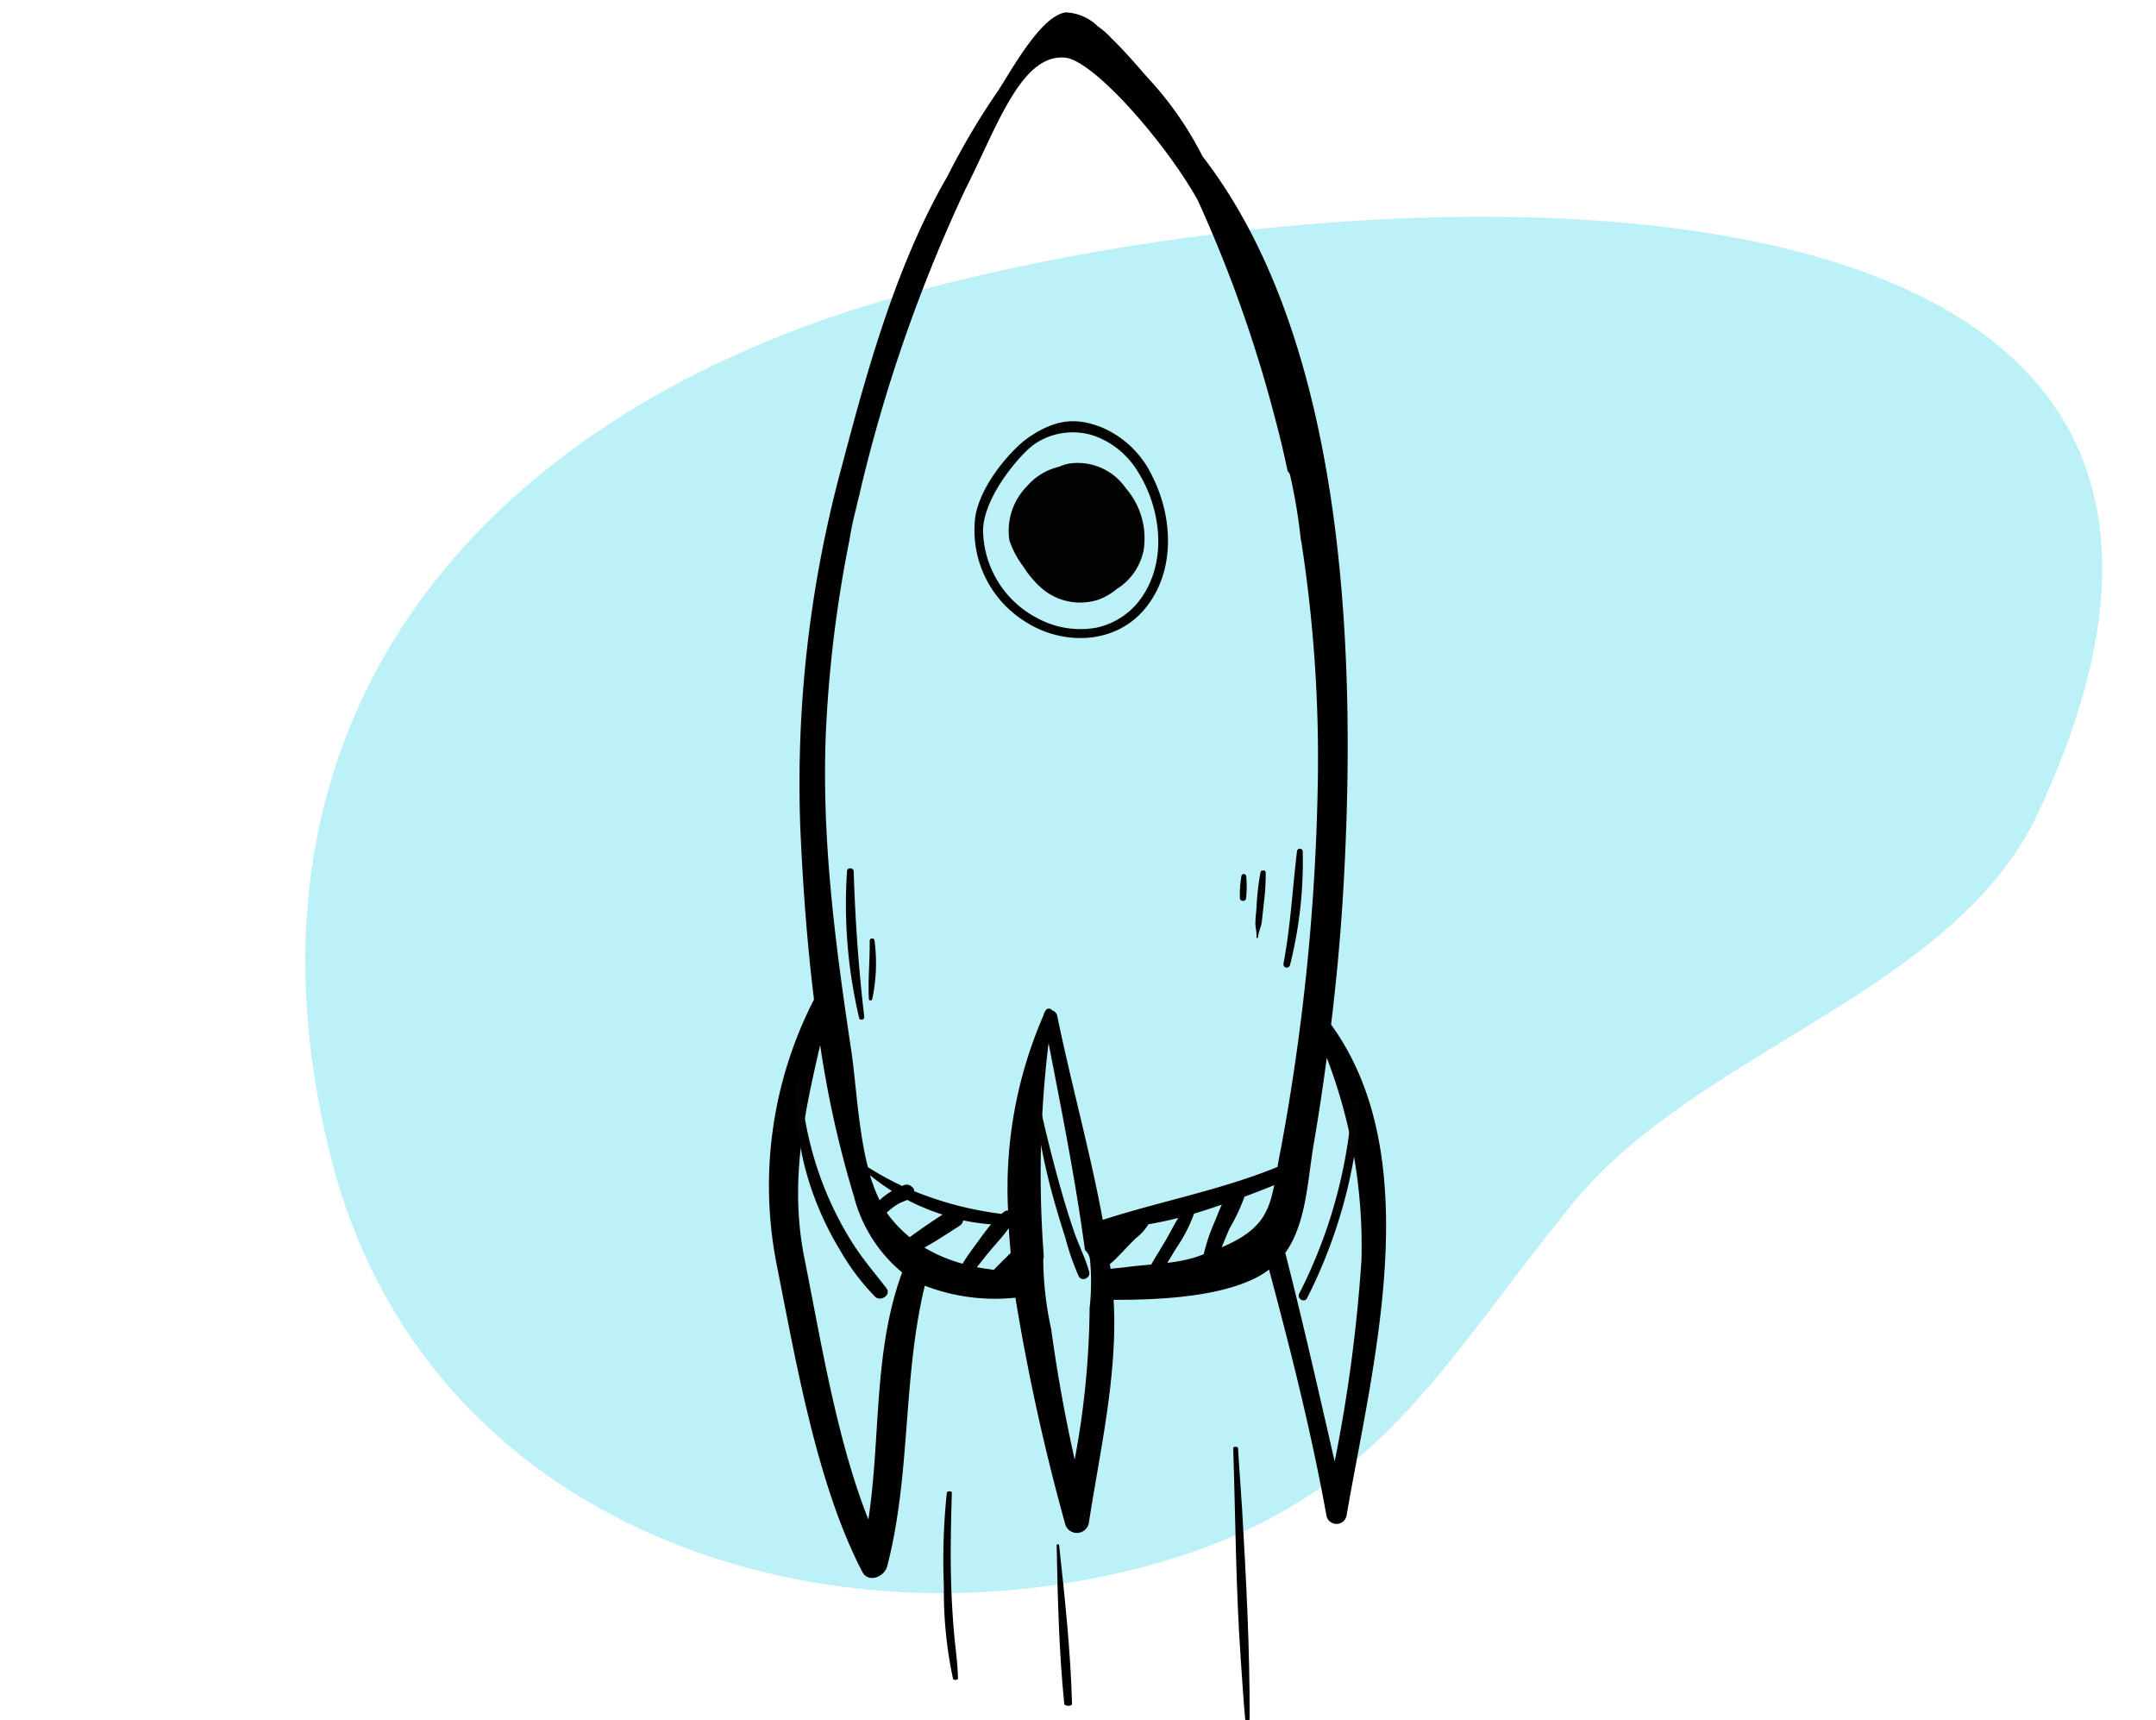 <svg xmlns="http://www.w3.org/2000/svg" width="176" height="140.411"><path id="Path_38986" data-name="Path 38986" d="M446.524 624.029c7.664 30.6 40.49 41 67.655 33.178 17.784-5.123 22.832-15.913 33.755-29.309 10.259-12.588 31.156-17.2 38.014-31.916 26.92-57.719-57.478-52.7-94.65-41.669-32.732 9.707-53.687 34.147-44.774 69.716z" transform="translate(-419.545 -529.682)" fill="#bcf1f7" style="isolation:isolate"/><g id="i-h-scaling"><path id="Rectangle_4183" data-name="Rectangle 4183" fill="none" d="M0 0h176v140H0z"/><g id="Group_5988" data-name="Group 5988" transform="translate(-8.692 -7.278)"><path id="Path_39584" data-name="Path 39584" d="M117.352 90.9c.437-3.618.776-7.248.99-10.884 1.053-17.915.556-44.4-11.485-59.981a27.878 27.878 0 00-4.414-6.347c-.625-.691-1.763-2.069-3-3.263a6.381 6.381 0 00-1.137-1 3.934 3.934 0 00-2.62-1.134c-2.089.287-4.538 4.953-5.576 6.479a59.249 59.249 0 00-4.073 6.888c-4.145 7.14-6.545 15.78-8.6 23.592a98.715 98.715 0 00-3.417 29.522c.2 4.562.537 9.333 1.121 14.081a33.235 33.235 0 00-3.074 21.495c1.579 7.924 3.285 18.045 7.015 25.21.5.968 1.814.4 2.034-.448 1.953-7.53 1.244-15.341 3.069-22.9a15.929 15.929 0 007.4.979 172 172 0 004.084 18.551.993.993 0 001.907-.163c.906-5.891 2.379-12.189 2.022-18.215 4.005.012 8.819-.276 11.837-1.911a6.557 6.557 0 00.851-.559c1.776 6.618 3.454 13.267 4.675 20.014a.837.837 0 001.653.074c2.066-12.058 6.697-29.113-1.262-40.08zm-37.771 40.393c-2.6-6.53-3.91-14.794-5.217-21.292-1.238-6.158-.052-11.683 1.281-17.431a85.192 85.192 0 002.755 12.349 11.938 11.938 0 003.937 6.211c-2.37 6.423-1.737 13.434-2.756 20.163zm.132-28.1a17.9 17.9 0 001.79 1.287 5.044 5.044 0 00-1.007.753 12.649 12.649 0 01-.783-2.041zm3.244 5.06a10.319 10.319 0 01-1.775-1.855c-.037-.05-.067-.107-.1-.158a6.157 6.157 0 01.863-.668c.26-.156.547-.242.8-.367a18.069 18.069 0 002.89 1.2c-.607.4-1.218.795-1.806 1.219-.284.203-.582.409-.872.628zm1.2.853c.1-.061.2-.12.3-.178.88-.5 1.726-1.074 2.584-1.614a.7.7 0 00.28-.435 16.949 16.949 0 002.276.321c-.393.464-.75.965-1.109 1.457-.419.574-.854 1.148-1.218 1.76a12.564 12.564 0 01-3.117-1.317zm6.759.712c-.377.36-.736.731-1.1 1.1-.458-.074-.927-.121-1.378-.218.333-.409.651-.833.99-1.241.537-.649 1.13-1.261 1.614-1.95.034.674.1 1.35.156 2.024-.098.093-.188.19-.287.284zm6.723 4.276a69.477 69.477 0 01-1.218 12.306 127.245 127.245 0 01-1.928-10.716l-.006-.01a27.384 27.384 0 01-.633-5.572 1.378 1.378 0 01.049-.264 88.4 88.4 0 01.386-17.428c1.089 5.611 2.208 11.227 2.971 16.892a1.231 1.231 0 01.42.86 19.347 19.347 0 01-.046 3.932zm3.058-3.407c-.456.061-.9.091-1.347.144-.016-.13-.042-.26-.06-.389a.674.674 0 00.186-.17v.03c.682-.629 1.277-1.339 1.95-1.978a4.1 4.1 0 001.016-1.13 31.638 31.638 0 002.434-.512c-.3.487-.565 1-.842 1.5-.425.767-.921 1.522-1.364 2.3-.678.064-1.346.118-1.978.205zm6.263-1.045c-.23.081-.425.161-.675.242a12.293 12.293 0 01-2.3.461c.245-.4.482-.8.722-1.192a12.521 12.521 0 001.461-2.828c.764-.216 1.511-.477 2.262-.73-.2.441-.375.9-.557 1.341a15.191 15.191 0 00-.918 2.705zm1.463-.562c.215-.53.423-1.062.66-1.577a15.461 15.461 0 001.2-2.558 78.254 78.254 0 002.427-.94c-.471 2.38-1.176 3.738-4.293 5.074zm4.56-6.563c-4.662 1.9-9.526 2.789-14.27 4.319-1.028-5.576-2.589-11.146-3.715-16.641a.583.583 0 00-.421-.455.313.313 0 00-.545.034c-.014.029-.023.059-.037.087a.427.427 0 00-.109.258 35.337 35.337 0 00-2.9 15.962.463.463 0 00-.316.086c-.076.056-.14.123-.212.184a28.133 28.133 0 01-7.141-1.855.406.406 0 00-.132-.313l-.1-.079a.6.6 0 00-.589-.109c-.054.022-.11.049-.165.073a25.536 25.536 0 01-2.791-1.532c-.8-3.144-.965-6.906-1.362-9.551-1.283-8.548-2.421-17.125-2.073-25.791a103.239 103.239 0 011.946-15.92 22.7 22.7 0 01.49-2.35c.084-.382.18-.76.269-1.141h.01l.051-.21h-.011a126.387 126.387 0 018.636-24.842c2.62-5.169 4.546-11.044 8.126-10.75 2.326.19 8.258 6.976 10.848 11.645a108.685 108.685 0 016.307 17.789 76.956 76.956 0 011.031 4.324.668.668 0 01.209.363 45.506 45.506 0 01.872 5.288l.016-.015a115.53 115.53 0 011.37 19.3 179.552 179.552 0 01-3.078 30.66c-.089.417-.156.806-.22 1.181zm4.666 24.051c-1.308-5.689-2.592-11.381-4.037-17.039 1.732-2.419 1.806-5.884 2.336-8.965.4-2.309.738-4.629 1.053-6.953a42.776 42.776 0 012.83 16.513 125.416 125.416 0 01-2.187 16.442z"/><path id="Path_39585" data-name="Path 39585" d="M108.065 67.258c-.371 3.075-.527 6.146-1.107 9.2a.273.273 0 00.538.094 34.482 34.482 0 001.033-9.27.235.235 0 00-.464-.024z" transform="translate(6.507 9.472)"/><path id="Path_39586" data-name="Path 39586" d="M106.372 69.066a19.947 19.947 0 00-.318 2.781c-.032.437-.088.88-.1 1.318-.009.381.131.814.088 1.183-.01.08.118.1.123.021.027-.425.263-.847.314-1.28.058-.49.106-.982.158-1.473a17.874 17.874 0 00.158-2.531c-.007-.251-.373-.249-.423-.019z" transform="translate(5.218 9.415)"/><path id="Path_39587" data-name="Path 39587" d="M105.015 69.521a8.9 8.9 0 00-.129 1.832c-.006.285.488.31.5.022a8.883 8.883 0 00.012-1.837.2.2 0 00-.383-.017z" transform="translate(5.023 9.225)"/><path id="Path_39588" data-name="Path 39588" d="M77.838 68.465a40.326 40.326 0 00.99 12c.056.238.444.149.416-.09-.466-3.963-.738-7.9-.865-11.886-.01-.304-.52-.336-.541-.024z" transform="translate(0 9.898)"/><path id="Path_39589" data-name="Path 39589" d="M79.687 73.912c.022 1.588-.151 3.186-.065 4.77.009.163.233.155.271.012a14 14 0 00.182-4.814.2.2 0 00-.388.032z" transform="translate(0 10.125)"/><g id="Group_5985" data-name="Group 5985" transform="translate(85.707 128.987)"><path id="Path_39590" data-name="Path 39590" d="M84.1 111.1a52.466 52.466 0 00-.243 7.673 34.144 34.144 0 00.748 7.528c.034.127.4.094.4-.03-.017-1.277-.22-2.555-.328-3.83q-.159-1.875-.22-3.752c-.083-2.529-.023-5.06.05-7.589 0-.146-.387-.144-.4 0z" transform="translate(-83.821 -110.987)"/></g><g id="Group_5986" data-name="Group 5986" transform="translate(94.95 133.315)"><path id="Path_39591" data-name="Path 39591" d="M91.837 115.368c.085 4.321.184 8.644.619 12.959.023.228.643.232.637 0-.124-4.324-.585-8.643-1.059-12.959-.008-.07-.2-.071-.2 0z" transform="translate(-91.837 -115.315)"/></g><g id="Group_5987" data-name="Group 5987" transform="translate(109.363 125.356)"><path id="Path_39592" data-name="Path 39592" d="M104.333 107.463c.188 5.728.211 11.457.611 17.182.116 1.649.217 3.3.365 4.946.012.13.365.132.365 0 .018-5.73-.284-11.457-.618-17.183-.1-1.649-.241-3.3-.33-4.945-.008-.141-.4-.142-.393 0z" transform="translate(-104.333 -107.357)"/></g><path id="Path_39593" data-name="Path 39593" d="M112.56 84.423a40.447 40.447 0 01-4.312 15.438c-.221.423.427.8.638.374a40.944 40.944 0 004.348-15.812c.027-.435-.641-.429-.674 0z" transform="translate(6.507 12.987)" fill="#030402"/><path id="Path_39594" data-name="Path 39594" d="M94.521 98.238c-.3-1.1-.847-2.163-1.223-3.247a61.66 61.66 0 01-1-3.19 117.764 117.764 0 01-1.683-6.59c-.067-.295-.482-.161-.443.122a52.727 52.727 0 001.4 6.8 93.715 93.715 0 001 3.318 20.5 20.5 0 001.094 3.149c.244.478.992.143.855-.362z" transform="translate(3.084 12.839)" fill="#030402"/><path id="Path_39595" data-name="Path 39595" d="M81.052 99.508c-.933-1.21-1.914-2.345-2.739-3.639a27.644 27.644 0 01-2.113-4.036 28.159 28.159 0 01-2.148-9.105.2.2 0 00-.4 0 24.257 24.257 0 001.534 9.4 25.428 25.428 0 002.05 4.226 18.674 18.674 0 002.9 3.857c.458.435 1.334-.162.916-.703z" transform="translate(0 12.903)" fill="#030402"/><path id="Path_39596" data-name="Path 39596" d="M97.364 41.966a4.778 4.778 0 00-4.745-2.006 3.875 3.875 0 00-.7.24 4.963 4.963 0 00-2.631 1.588 5.184 5.184 0 00-1.435 4.429 7.418 7.418 0 001.106 2.093 8.258 8.258 0 001.441 1.734 4.807 4.807 0 004.759.993 5.085 5.085 0 001.448-.849 4.863 4.863 0 002.193-3.135 6.226 6.226 0 00-1.436-5.087z" transform="translate(3.241 5.169)" fill="#030402"/><path id="Path_39597" data-name="Path 39597" d="M99.582 41.172a8.008 8.008 0 00-4.2-3.986c-1.71-.633-3.428-.869-5.985.933-1.164.82-3.867 3.722-4.259 6.494a8.79 8.79 0 004.055 8.441c3.035 1.976 7.27 1.923 9.732-.943 2.595-3.024 2.391-7.54.657-10.939zM95.06 53.565a7.343 7.343 0 01-4.767-.733 8.208 8.208 0 01-4.509-7.21c.05-2.86 3.255-6.425 4.2-7.03a5.426 5.426 0 012.363-.912 5.534 5.534 0 012.419.2 6.846 6.846 0 013.676 2.994c1.806 2.868 2.351 6.965.483 9.93a6.014 6.014 0 01-3.865 2.761z" transform="translate(3.157 4.936)" fill="#030402"/></g></g></svg>